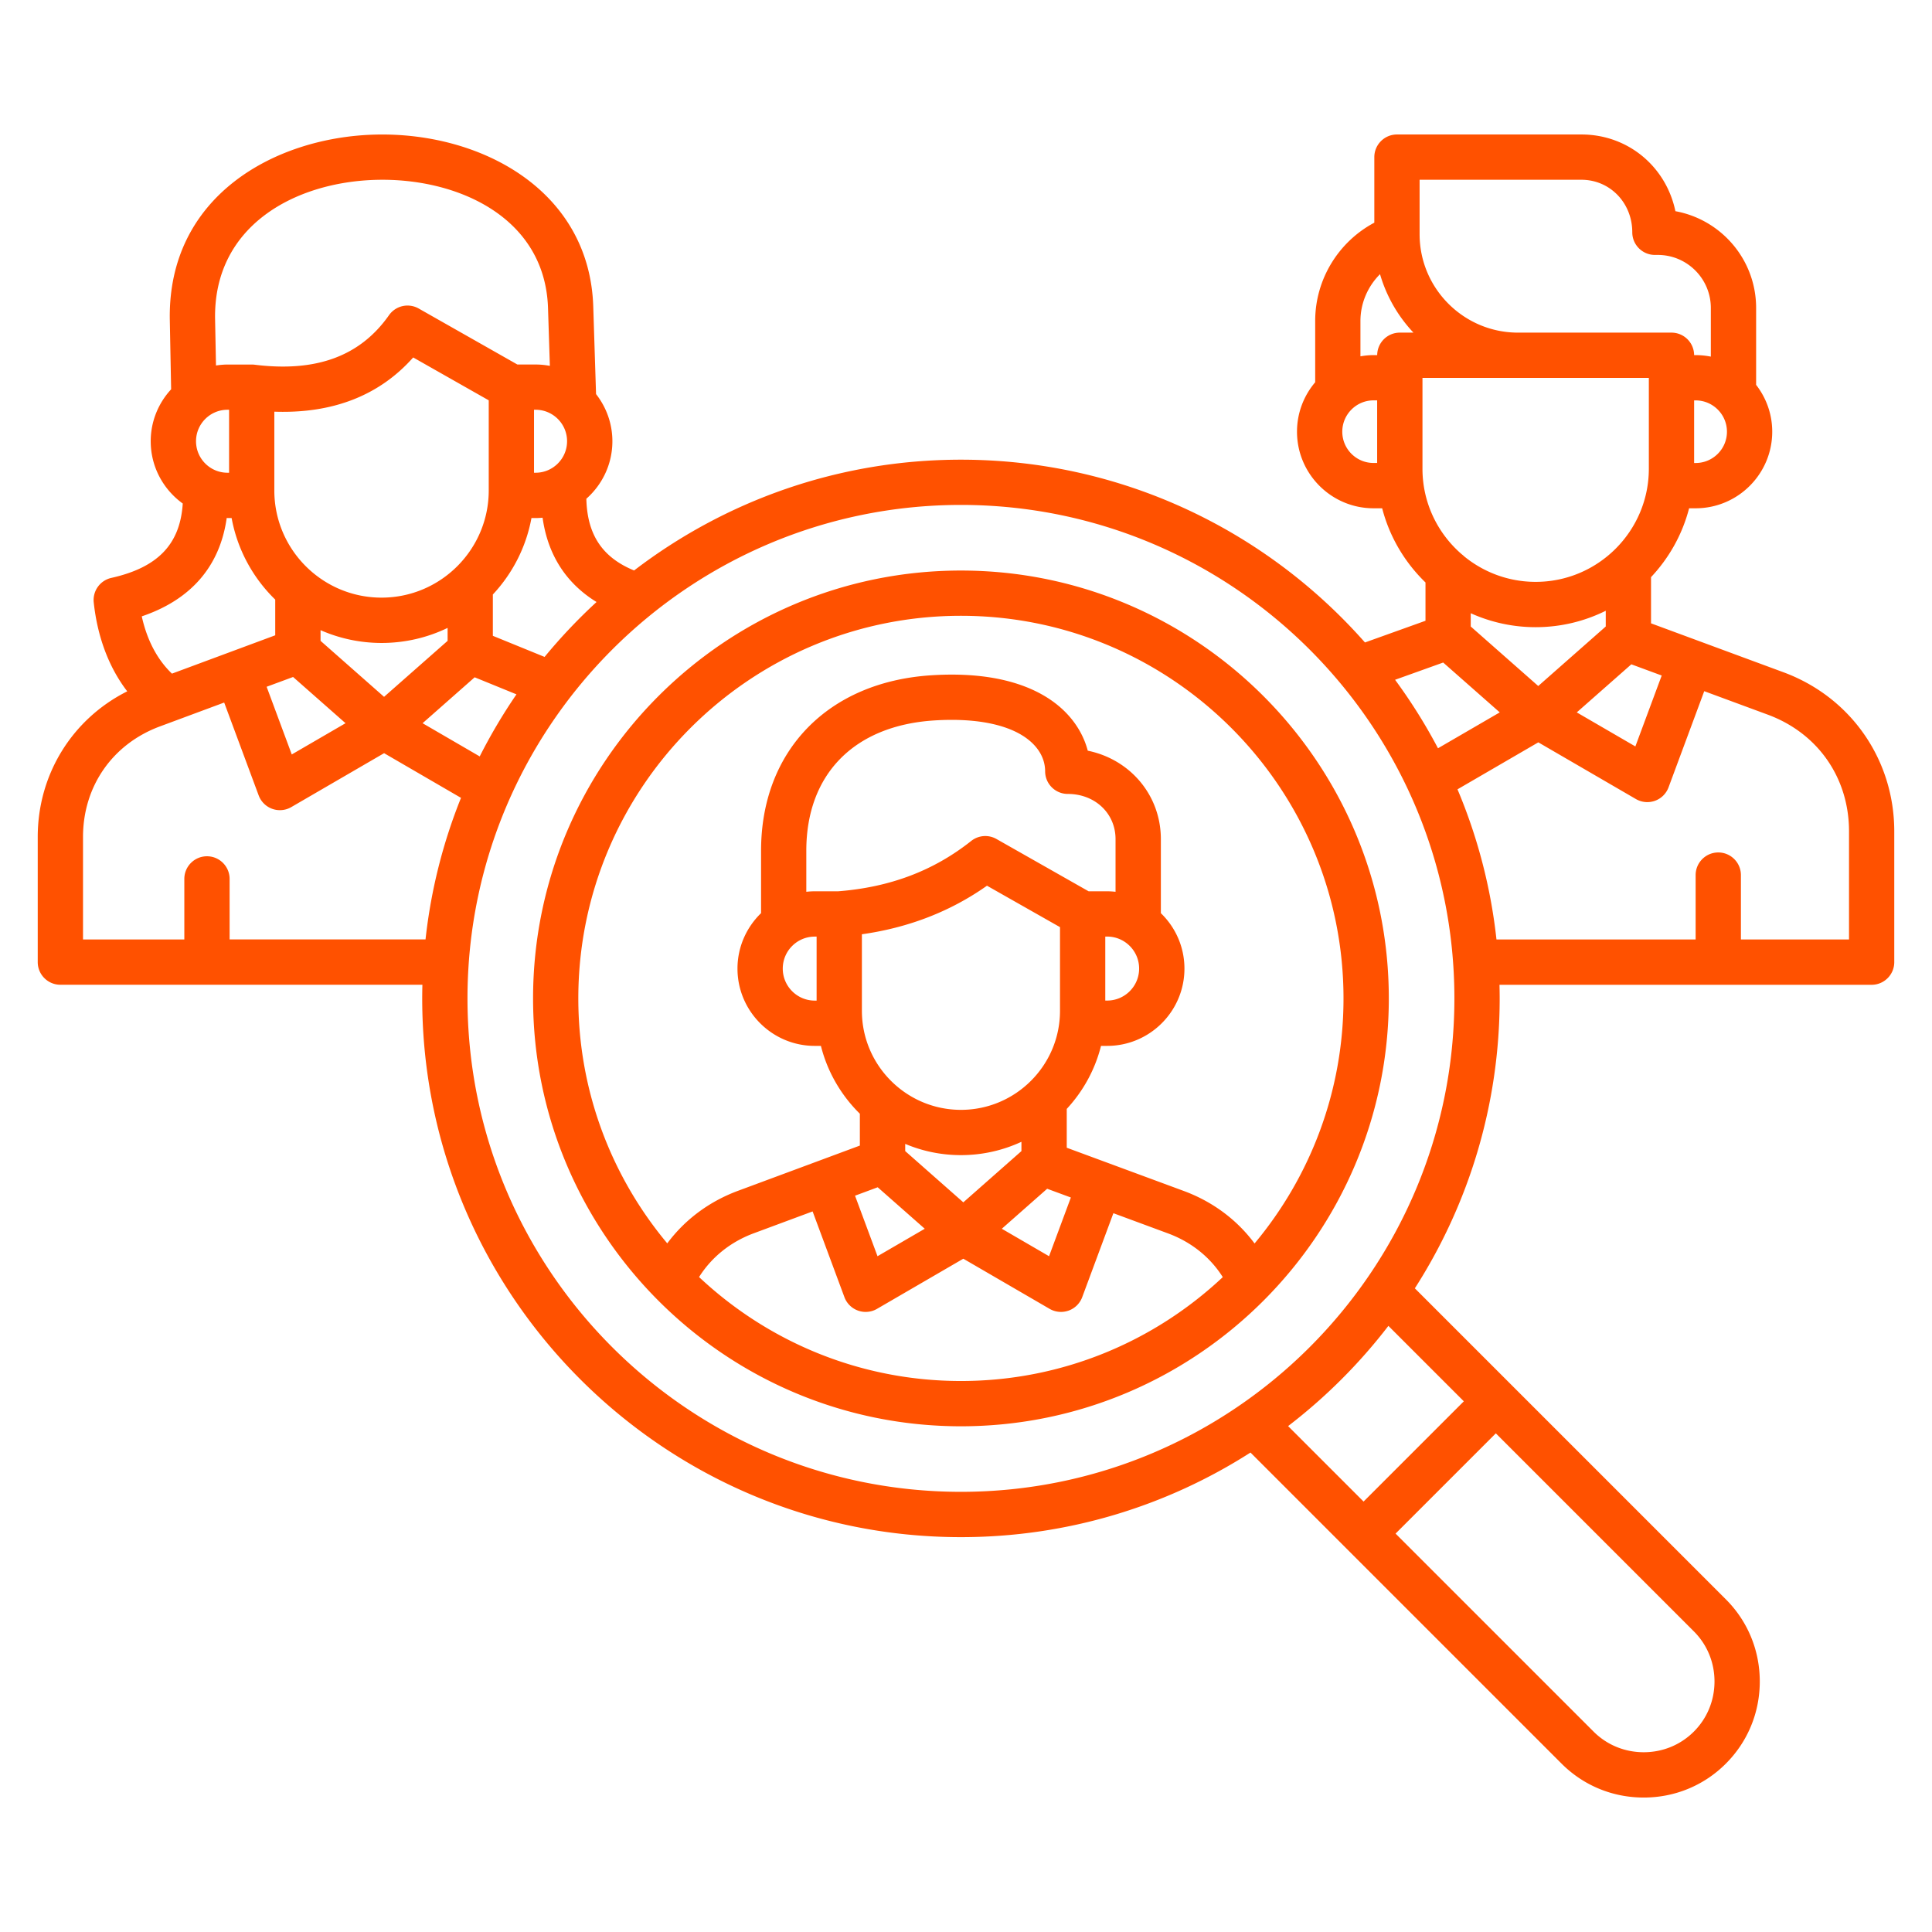 <svg xmlns="http://www.w3.org/2000/svg" version="1.1" xmlns:xlink="http://www.w3.org/1999/xlink" xmlns:svgjs="http://svgjs.com/svgjs" width="512" height="512" x="0" y="0" viewBox="0 0 512 512" style="enable-background:new 0 0 512 512" xml:space="preserve"><g><path d="m472.62 178.15-35.08-12.96v-12.24c4.77-5.07 8.3-11.31 10.09-18.25h1.73c11.19 0 20.3-9.1 20.3-20.3 0-4.67-1.6-8.97-4.27-12.41V81.61c0-12.78-9.24-23.43-21.39-25.64-2.45-11.76-12.51-20.33-24.91-20.33h-48.88c-3.31 0-6 2.69-6 6v17.37c-9.52 5.07-15.67 15.05-15.67 26.03v16.26c-3 3.54-4.82 8.11-4.82 13.1 0 11.19 9.1 20.3 20.29 20.3h2.28c1.96 7.6 6.01 14.36 11.48 19.66v10.15l-16.04 5.75c-26.18-29.68-64.47-48.44-107.07-48.44-32.55 0-62.58 10.96-86.62 29.36-8.42-3.46-12.42-9.47-12.65-19.01 4.22-3.73 6.9-9.17 6.9-15.23 0-4.72-1.63-9.05-4.33-12.5l-.74-23.19c-.98-30.86-29.8-46.29-57.76-45.58C72.8 36.34 44.38 52.01 45 84.83l.35 18.34c-3.35 3.63-5.41 8.46-5.41 13.77 0 6.79 3.36 12.8 8.49 16.5-.69 10.82-6.63 16.96-18.93 19.71a6.006 6.006 0 0 0-4.66 6.49c.99 9.25 4.07 17.32 8.88 23.57C19.17 190.51 10 205.18 10 221.8v33.17c0 3.31 2.69 6 6 6h95.94c-.03 1.2-.05 2.41-.05 3.62 0 78.72 64.04 142.77 142.77 142.77 28.22 0 54.55-8.23 76.73-22.42l82.44 82.44c5.8 5.8 13.53 8.99 21.77 8.99s15.98-3.19 21.77-8.99c5.8-5.8 8.99-13.53 8.99-21.77s-3.19-15.98-8.99-21.77l-82.42-82.42c14.22-22.19 22.48-48.56 22.48-76.82 0-1.21-.02-2.41-.05-3.62H496c3.31 0 6-2.69 6-6v-34.65c0-19.04-11.53-35.59-29.38-42.18zm-40.3-2.1 8.05 2.97-6.98 18.79-15.53-9.02zm17.04-53.35h-.4v-16.59h.4c4.57 0 8.3 3.72 8.3 8.3s-3.73 8.29-8.3 8.29zm-73.15-75.06h42.88c7.56 0 13.48 6.11 13.48 13.92 0 3.31 2.69 6 6 6h.77c7.75 0 14.05 6.3 14.05 14.05v12.9c-1.3-.26-2.65-.4-4.03-.4h-.4a6.003 6.003 0 0 0-6-5.96h-40.67c-14.38 0-26.08-11.7-26.08-26.08zm-10.49 25.02a38.03 38.03 0 0 0 8.86 15.49h-3.61c-3.3 0-5.97 2.66-6 5.96h-.96c-1.19 0-2.34.12-3.48.32v-9.38c.01-4.75 1.96-9.17 5.19-12.39zm-10 41.74c0-4.57 3.72-8.3 8.29-8.3h.95v16.59h-.95c-4.57.01-8.29-3.71-8.29-8.29zm21.25 9.81v-24.06h59.99v24.06c0 16.54-13.46 29.99-29.99 29.99-7.18 0-13.78-2.54-18.95-6.76-.21-.21-.43-.39-.66-.57-6.36-5.5-10.39-13.61-10.39-22.66zm29.99 42c6.67 0 12.98-1.57 18.58-4.35v4.17l-17.89 15.77-17.89-15.77v-3.52a41.8 41.8 0 0 0 17.2 3.7zm-24.5 9.37 14.99 13.21-16.37 9.51c-3.34-6.35-7.15-12.41-11.37-18.15zm-224.37-16.04c-4.92 4.53-9.52 9.39-13.77 14.55l-13.71-5.59v-10.95c5.17-5.53 8.81-12.51 10.23-20.26h1.1c.62 0 1.24-.04 1.85-.09 1.37 9.81 6.21 17.37 14.3 22.34zm-30.96 40.92-15.14-8.8 13.8-12.17 11.08 4.52c-3.6 5.25-6.85 10.74-9.74 16.45zm-25.35-15.79-16.83-14.84V167a40.187 40.187 0 0 0 16.17 3.39c6.26 0 12.2-1.43 17.5-3.99v3.43zm27.74-54.7c0 15.66-12.74 28.41-28.41 28.41S72.7 145.64 72.7 129.97V109.1c15.47.54 27.83-4.27 36.8-14.37l20.02 11.36zm-51.85 49.44 13.9 12.25-14.25 8.28L70.66 182zm63.85-70.82h.42c4.6 0 8.34 3.74 8.34 8.34s-3.74 8.35-8.34 8.35h-.42zM99.77 47.66c21.4-.54 44.69 9.86 45.46 33.97l.49 15.33c-1.22-.23-2.48-.36-3.77-.36h-4.84l-26.15-14.84a5.993 5.993 0 0 0-7.87 1.77c-7.64 10.88-19.3 15.16-35.63 13.12-.25-.03-.5-.04-.75-.04h-6.42c-1.04 0-2.05.1-3.05.25L57 84.61c-.47-24.77 21.15-36.4 42.77-36.95zm-39.06 77.62h-.42c-4.6 0-8.34-3.74-8.34-8.35 0-4.6 3.74-8.34 8.34-8.34h.42zm-.63 11.99c.07 0 .13.01.2.01h1.1c1.54 8.4 5.68 15.9 11.56 21.62v9.46l-27.37 10.16c-3.13-2.99-6.35-7.73-8-15.18 13.08-4.42 20.72-13.31 22.51-26.07zm.77 111.7v-16.05c0-3.31-2.69-6-6-6s-6 2.69-6 6v16.05H22V221.8c0-13.4 7.8-24.62 20.37-29.29l17.04-6.33 9.14 24.61a6.007 6.007 0 0 0 3.6 3.56 5.9 5.9 0 0 0 2.03.35c1.05 0 2.09-.27 3.01-.81l24.6-14.29 20.38 11.84c-4.75 11.81-7.97 24.4-9.4 37.52H60.85zM454.36 445.6c0 5.04-1.94 9.76-5.47 13.29s-8.25 5.47-13.29 5.47-9.76-1.94-13.29-5.47l-52.47-52.47 26.57-26.57 52.47 52.47c3.53 3.52 5.48 8.24 5.48 13.28zm-66.43-74.24-26.57 26.57-20-20c9.98-7.65 18.92-16.59 26.58-26.56zm-133.27 23.99c-72.11 0-130.77-58.66-130.77-130.77s58.66-130.77 130.77-130.77 130.77 58.66 130.77 130.77-58.66 130.77-130.77 130.77zM490 248.97h-28.64v-17.06c0-3.31-2.69-6-6-6s-6 2.69-6 6v17.06h-52.78a141.764 141.764 0 0 0-10.33-39.79l21.42-12.45 25.87 15.03c.93.54 1.97.81 3.01.81.68 0 1.37-.12 2.03-.35 1.67-.6 2.98-1.9 3.6-3.56l9.46-25.49 16.84 6.22c13.28 4.91 21.53 16.75 21.53 30.92v28.66zM254.66 151.2c-62.52 0-113.39 50.87-113.39 113.39s50.87 113.39 113.39 113.39 113.39-50.87 113.39-113.39S317.19 151.2 254.66 151.2zm-69.4 187.23c3.31-5.26 8.33-9.31 14.47-11.59l15.62-5.8 8.43 22.72a6.007 6.007 0 0 0 3.6 3.56 5.9 5.9 0 0 0 2.03.35c1.05 0 2.09-.27 3.01-.81l22.87-13.29 22.87 13.29c.93.54 1.97.81 3.01.81.68 0 1.37-.12 2.03-.35 1.67-.6 2.98-1.9 3.6-3.56l8.26-22.25 14.5 5.36c6.14 2.27 11.17 6.31 14.49 11.58-18.15 17.06-42.57 27.53-69.39 27.53s-51.25-10.48-69.4-27.55zm31.15-73.26h-.49c-4.68 0-8.48-3.81-8.48-8.48 0-4.68 3.8-8.48 8.48-8.48h.49zm5.73-28.97h-6.22c-.76 0-1.5.05-2.24.13v-10.88c0-20.24 12.64-33.14 33.81-34.52 11.87-.77 21.08 1.31 25.94 5.87 2.92 2.74 3.54 5.65 3.54 7.6 0 3.31 2.69 6 6 6 7.22 0 12.66 5.15 12.66 11.97v13.96c-.74-.08-1.48-.13-2.24-.13h-4.9l-24.42-13.86c-2.13-1.21-4.77-1-6.69.52-9.95 7.89-21.48 12.26-35.24 13.34zm70.77 12h.49c4.68 0 8.48 3.81 8.48 8.48 0 4.68-3.8 8.48-8.48 8.48h-.49zm-15.4 66.83 6.28 2.32-5.78 15.56-12.52-7.28zm-49.1-47.16v-20.28c12.37-1.74 23.49-6.05 33.15-12.87l19.35 10.98v22.17c0 14.48-11.78 26.25-26.25 26.25s-26.25-11.78-26.25-26.25zm26.25 38.25c5.72 0 11.15-1.27 16.03-3.53v2.46l-15.4 13.58-15.4-13.58v-1.91c4.54 1.92 9.54 2.98 14.77 2.98zm-22.06 8.52 12.47 10.99-12.52 7.28-5.96-16.04zm99.87 14.89c-4.65-6.26-11.09-11.08-18.75-13.91l-31.02-11.46v-10.29c4.31-4.65 7.49-10.36 9.08-16.7h1.63c11.29 0 20.48-9.19 20.48-20.48 0-5.76-2.4-10.97-6.25-14.69v-19.62c0-11.67-8.17-21.15-19.37-23.44-1.07-4.06-3.33-7.81-6.62-10.89-5.17-4.85-15.43-10.35-34.92-9.09-27.36 1.78-45.04 20.03-45.04 46.49v16.54c-3.84 3.73-6.25 8.93-6.25 14.7 0 11.29 9.19 20.48 20.48 20.48h1.63c1.74 6.93 5.38 13.12 10.32 17.98v8.44l-32.33 12c-7.64 2.84-14.06 7.66-18.71 13.91-14.71-17.6-23.57-40.24-23.57-64.92 0-55.91 45.48-101.39 101.39-101.39s101.39 45.48 101.39 101.39c.01 24.69-8.86 47.34-23.57 64.95z" fill="#ff5100" data-original="#000000" opacity="1"></path></g></svg>